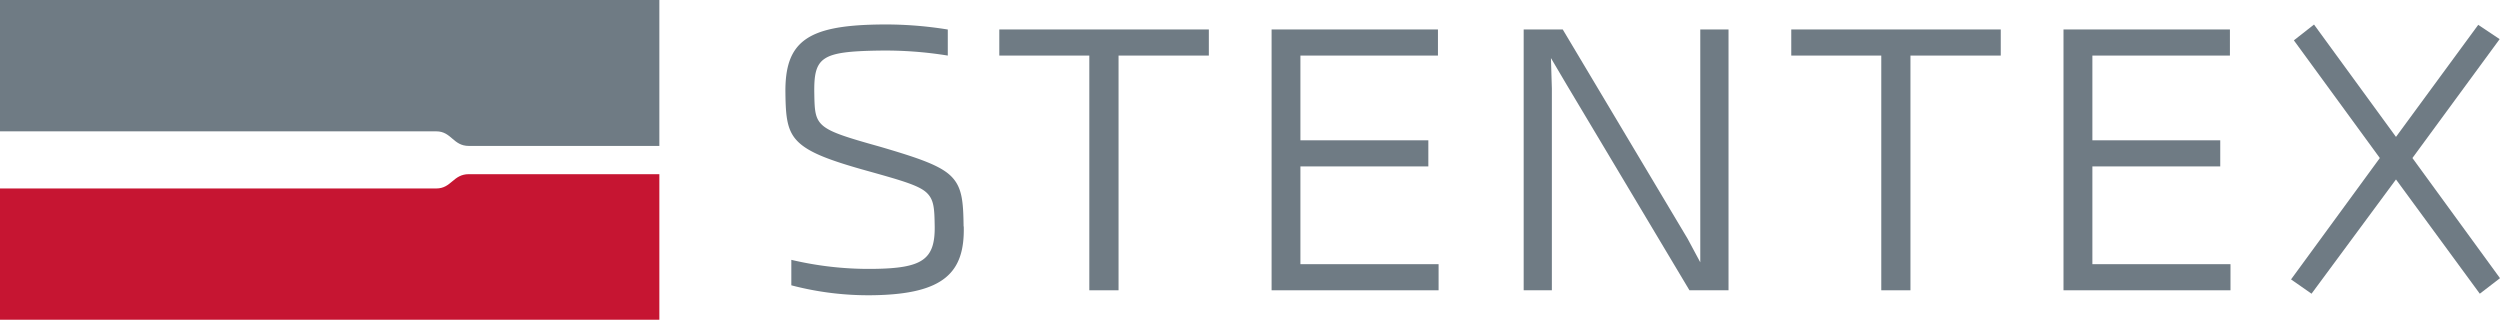 <svg xmlns="http://www.w3.org/2000/svg" viewBox="0 0 431.9 55.24"><defs><style>.cls-1{fill:#6f7b84;}.cls-1,.cls-2{fill-rule:evenodd;}.cls-2{fill:#c61532;}</style></defs><g id="Слой_2" data-name="Слой 2"><g id="Layer_1" data-name="Layer 1"><path class="cls-1" d="M0,0H113.91V25.21H81c-2.74,0-3-2.52-5.63-2.52H0Z"/><path class="cls-2" d="M0,55.24H113.91V30.09H81c-2.74,0-3,2.47-5.63,2.47H0Z"/><polygon class="cls-1" points="395.8 48.27 399.34 50.74 413.93 31 428.41 50.74 431.9 48.06 416.77 27.3 431.84 6.76 428.14 4.29 413.93 23.65 399.77 4.24 396.29 6.97 411.14 27.3 395.8 48.27"/><polygon class="cls-1" points="356.49 50.15 385.34 50.15 385.34 45.64 361.48 45.64 361.48 28.75 383.57 28.75 383.57 24.24 361.48 24.24 361.48 9.6 385.24 9.6 385.24 5.09 356.49 5.09 356.49 50.15"/><polygon class="cls-1" points="325.01 50.15 330.05 50.15 330.05 9.6 345.65 9.6 345.65 5.09 309.46 5.09 309.46 9.6 325.01 9.6 325.01 50.15"/><polygon class="cls-1" points="291.87 50.15 298.62 50.15 298.62 5.09 293.74 5.09 293.74 40.71 293.74 45.32 291.55 41.24 269.98 5.09 263.23 5.09 263.23 50.15 268.1 50.15 268.1 15.29 267.94 10.03 270.63 14.59 291.87 50.15"/><polygon class="cls-1" points="219.68 50.15 248.53 50.15 248.53 45.64 224.66 45.64 224.66 28.75 246.76 28.75 246.76 24.24 224.66 24.24 224.66 9.6 248.42 9.6 248.42 5.09 219.68 5.09 219.68 50.15"/><polygon class="cls-1" points="188.19 50.15 193.24 50.15 193.24 9.6 208.84 9.6 208.84 5.09 172.64 5.09 172.64 9.6 188.19 9.6 188.19 50.15"/><path class="cls-1" d="M166.47,39.1c-.05-4.35-.26-6.76-2.14-8.64s-5.63-3.16-12.39-5.14c-5.58-1.56-8.37-2.42-9.76-3.6s-1.45-2.63-1.5-5.52c-.11-6.33,1.12-7.3,11.15-7.46a67.71,67.71,0,0,1,11.91.86V5.1a67,67,0,0,0-12.18-.86c-12.17.21-16,3-15.87,11.85.05,4.13.27,6.54,2.2,8.42s5.47,3.22,12.23,5.09c5.57,1.56,8.58,2.42,9.92,3.65s1.39,2.79,1.44,5.9c.06,5.74-2.19,7.19-10.51,7.3a58.24,58.24,0,0,1-14.26-1.56v4.4A52.35,52.35,0,0,0,151,51c12.18-.21,15.67-4,15.5-11.85Z"/></g></g></svg>